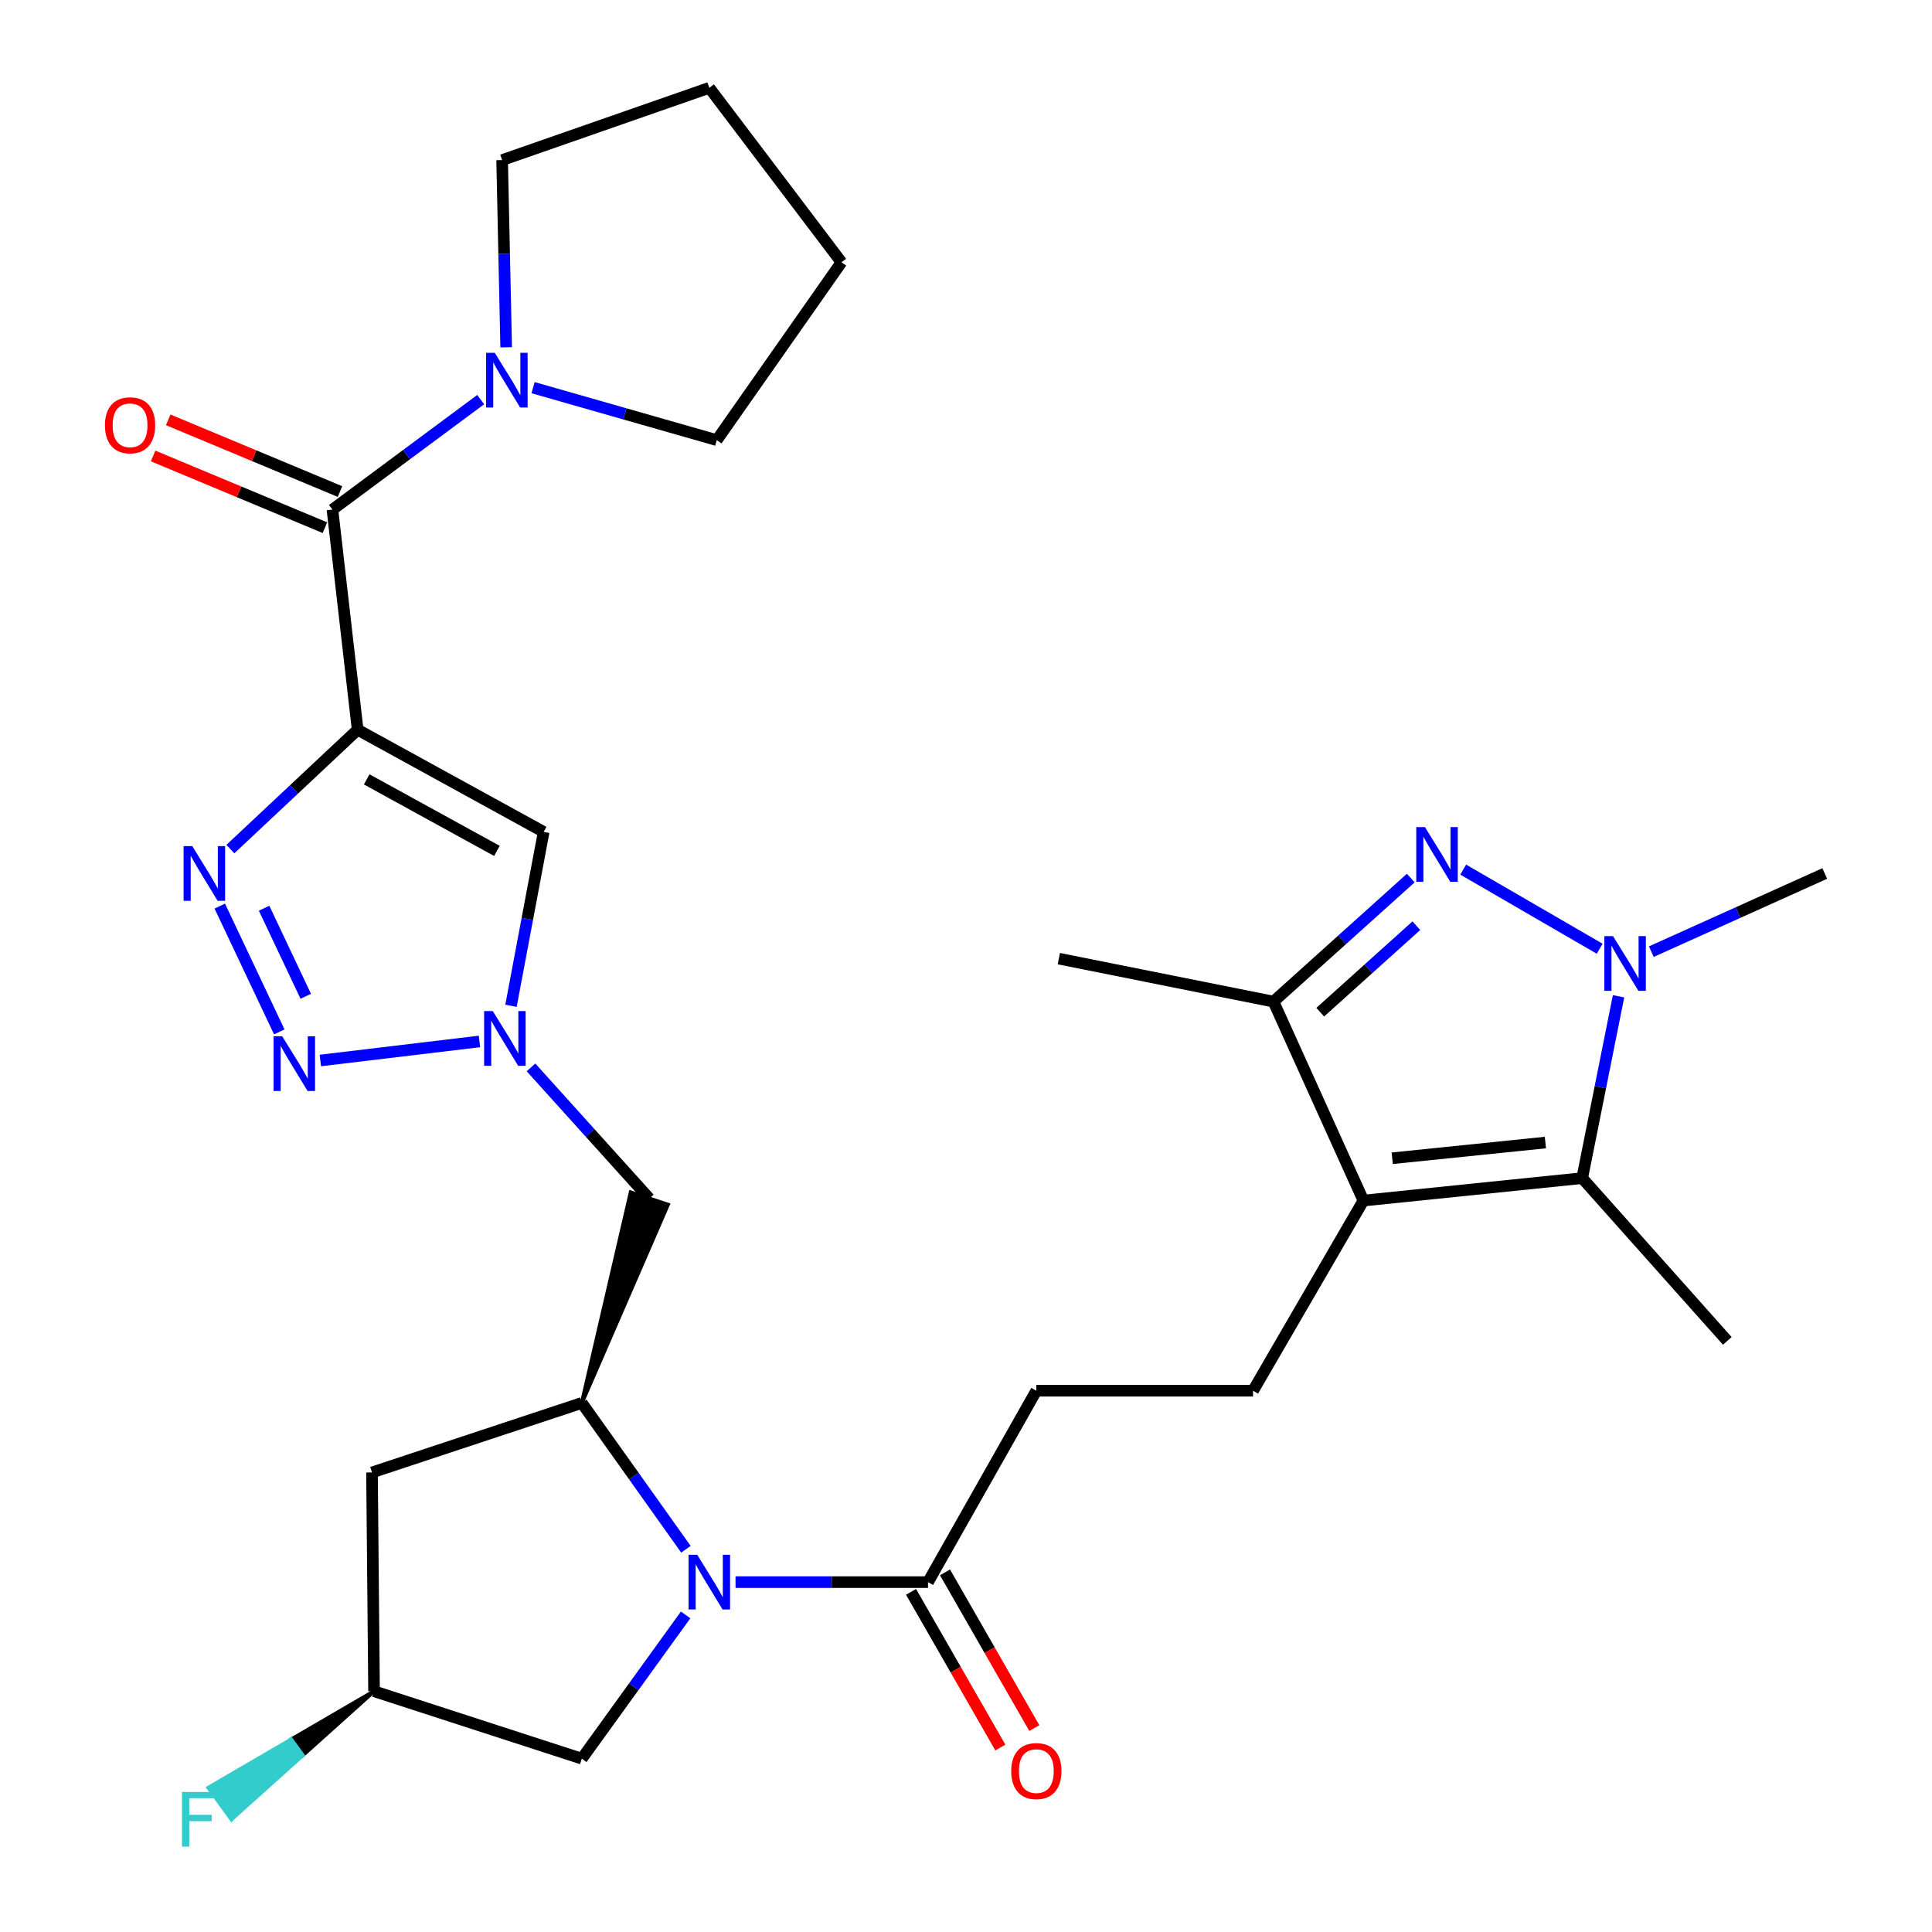 <?xml version='1.0' encoding='iso-8859-1'?>
<svg version='1.1' baseProfile='full'
              xmlns='http://www.w3.org/2000/svg'
                      xmlns:rdkit='http://www.rdkit.org/xml'
                      xmlns:xlink='http://www.w3.org/1999/xlink'
                  xml:space='preserve'
width='1000px' height='1000px' viewBox='0 0 1000 1000'>
<!-- END OF HEADER -->
<rect style='opacity:1.0;fill:#FFFFFF;stroke:none' width='1000' height='1000' x='0' y='0'> </rect>
<path class='bond-3' d='M 185.118,377.704 L 152.177,408.598' style='fill:none;fill-rule:evenodd;stroke:#000000;stroke-width:6px;stroke-linecap:butt;stroke-linejoin:miter;stroke-opacity:1' />
<path class='bond-3' d='M 152.177,408.598 L 119.236,439.492' style='fill:none;fill-rule:evenodd;stroke:#0000FF;stroke-width:6px;stroke-linecap:butt;stroke-linejoin:miter;stroke-opacity:1' />
<path class='bond-8' d='M 185.118,377.704 L 172.071,263.768' style='fill:none;fill-rule:evenodd;stroke:#000000;stroke-width:6px;stroke-linecap:butt;stroke-linejoin:miter;stroke-opacity:1' />
<path class='bond-9' d='M 185.118,377.704 L 281.402,430.603' style='fill:none;fill-rule:evenodd;stroke:#000000;stroke-width:6px;stroke-linecap:butt;stroke-linejoin:miter;stroke-opacity:1' />
<path class='bond-9' d='M 189.804,403.398 L 257.203,440.427' style='fill:none;fill-rule:evenodd;stroke:#000000;stroke-width:6px;stroke-linecap:butt;stroke-linejoin:miter;stroke-opacity:1' />
<path class='bond-0' d='M 730.211,454.48 L 694.677,486.456' style='fill:none;fill-rule:evenodd;stroke:#0000FF;stroke-width:6px;stroke-linecap:butt;stroke-linejoin:miter;stroke-opacity:1' />
<path class='bond-0' d='M 694.677,486.456 L 659.143,518.432' style='fill:none;fill-rule:evenodd;stroke:#000000;stroke-width:6px;stroke-linecap:butt;stroke-linejoin:miter;stroke-opacity:1' />
<path class='bond-0' d='M 733.105,479.136 L 708.231,501.519' style='fill:none;fill-rule:evenodd;stroke:#0000FF;stroke-width:6px;stroke-linecap:butt;stroke-linejoin:miter;stroke-opacity:1' />
<path class='bond-0' d='M 708.231,501.519 L 683.358,523.902' style='fill:none;fill-rule:evenodd;stroke:#000000;stroke-width:6px;stroke-linecap:butt;stroke-linejoin:miter;stroke-opacity:1' />
<path class='bond-33' d='M 757.352,450.11 L 827.99,491.058' style='fill:none;fill-rule:evenodd;stroke:#0000FF;stroke-width:6px;stroke-linecap:butt;stroke-linejoin:miter;stroke-opacity:1' />
<path class='bond-1' d='M 705.703,621.415 L 648.572,719.838' style='fill:none;fill-rule:evenodd;stroke:#000000;stroke-width:6px;stroke-linecap:butt;stroke-linejoin:miter;stroke-opacity:1' />
<path class='bond-6' d='M 705.703,621.415 L 818.941,609.797' style='fill:none;fill-rule:evenodd;stroke:#000000;stroke-width:6px;stroke-linecap:butt;stroke-linejoin:miter;stroke-opacity:1' />
<path class='bond-6' d='M 720.621,599.515 L 799.888,591.382' style='fill:none;fill-rule:evenodd;stroke:#000000;stroke-width:6px;stroke-linecap:butt;stroke-linejoin:miter;stroke-opacity:1' />
<path class='bond-10' d='M 705.703,621.415 L 659.143,518.432' style='fill:none;fill-rule:evenodd;stroke:#000000;stroke-width:6px;stroke-linecap:butt;stroke-linejoin:miter;stroke-opacity:1' />
<path class='bond-2' d='M 837.755,515.68 L 828.348,562.738' style='fill:none;fill-rule:evenodd;stroke:#0000FF;stroke-width:6px;stroke-linecap:butt;stroke-linejoin:miter;stroke-opacity:1' />
<path class='bond-2' d='M 828.348,562.738 L 818.941,609.797' style='fill:none;fill-rule:evenodd;stroke:#000000;stroke-width:6px;stroke-linecap:butt;stroke-linejoin:miter;stroke-opacity:1' />
<path class='bond-22' d='M 854.726,492.57 L 899.61,472.343' style='fill:none;fill-rule:evenodd;stroke:#0000FF;stroke-width:6px;stroke-linecap:butt;stroke-linejoin:miter;stroke-opacity:1' />
<path class='bond-22' d='M 899.61,472.343 L 944.495,452.115' style='fill:none;fill-rule:evenodd;stroke:#000000;stroke-width:6px;stroke-linecap:butt;stroke-linejoin:miter;stroke-opacity:1' />
<path class='bond-5' d='M 113.761,468.997 L 144.561,534.112' style='fill:none;fill-rule:evenodd;stroke:#0000FF;stroke-width:6px;stroke-linecap:butt;stroke-linejoin:miter;stroke-opacity:1' />
<path class='bond-5' d='M 136.699,470.1 L 158.259,515.681' style='fill:none;fill-rule:evenodd;stroke:#0000FF;stroke-width:6px;stroke-linecap:butt;stroke-linejoin:miter;stroke-opacity:1' />
<path class='bond-4' d='M 355.038,801.897 L 328.093,764.031' style='fill:none;fill-rule:evenodd;stroke:#0000FF;stroke-width:6px;stroke-linecap:butt;stroke-linejoin:miter;stroke-opacity:1' />
<path class='bond-4' d='M 328.093,764.031 L 301.148,726.164' style='fill:none;fill-rule:evenodd;stroke:#000000;stroke-width:6px;stroke-linecap:butt;stroke-linejoin:miter;stroke-opacity:1' />
<path class='bond-12' d='M 380.709,818.903 L 430.526,818.903' style='fill:none;fill-rule:evenodd;stroke:#0000FF;stroke-width:6px;stroke-linecap:butt;stroke-linejoin:miter;stroke-opacity:1' />
<path class='bond-12' d='M 430.526,818.903 L 480.342,818.903' style='fill:none;fill-rule:evenodd;stroke:#000000;stroke-width:6px;stroke-linecap:butt;stroke-linejoin:miter;stroke-opacity:1' />
<path class='bond-17' d='M 354.877,835.88 L 328.013,873.079' style='fill:none;fill-rule:evenodd;stroke:#0000FF;stroke-width:6px;stroke-linecap:butt;stroke-linejoin:miter;stroke-opacity:1' />
<path class='bond-17' d='M 328.013,873.079 L 301.148,910.279' style='fill:none;fill-rule:evenodd;stroke:#000000;stroke-width:6px;stroke-linecap:butt;stroke-linejoin:miter;stroke-opacity:1' />
<path class='bond-30' d='M 165.81,548.913 L 248.175,539.053' style='fill:none;fill-rule:evenodd;stroke:#0000FF;stroke-width:6px;stroke-linecap:butt;stroke-linejoin:miter;stroke-opacity:1' />
<path class='bond-24' d='M 818.941,609.797 L 894.05,694.047' style='fill:none;fill-rule:evenodd;stroke:#000000;stroke-width:6px;stroke-linecap:butt;stroke-linejoin:miter;stroke-opacity:1' />
<path class='bond-7' d='M 264.491,520.601 L 272.947,475.602' style='fill:none;fill-rule:evenodd;stroke:#0000FF;stroke-width:6px;stroke-linecap:butt;stroke-linejoin:miter;stroke-opacity:1' />
<path class='bond-7' d='M 272.947,475.602 L 281.402,430.603' style='fill:none;fill-rule:evenodd;stroke:#000000;stroke-width:6px;stroke-linecap:butt;stroke-linejoin:miter;stroke-opacity:1' />
<path class='bond-14' d='M 274.85,552.479 L 305.465,586.418' style='fill:none;fill-rule:evenodd;stroke:#0000FF;stroke-width:6px;stroke-linecap:butt;stroke-linejoin:miter;stroke-opacity:1' />
<path class='bond-14' d='M 305.465,586.418 L 336.079,620.357' style='fill:none;fill-rule:evenodd;stroke:#000000;stroke-width:6px;stroke-linecap:butt;stroke-linejoin:miter;stroke-opacity:1' />
<path class='bond-13' d='M 172.071,263.768 L 210.438,235.3' style='fill:none;fill-rule:evenodd;stroke:#000000;stroke-width:6px;stroke-linecap:butt;stroke-linejoin:miter;stroke-opacity:1' />
<path class='bond-13' d='M 210.438,235.3 L 248.804,206.831' style='fill:none;fill-rule:evenodd;stroke:#0000FF;stroke-width:6px;stroke-linecap:butt;stroke-linejoin:miter;stroke-opacity:1' />
<path class='bond-19' d='M 175.974,254.419 L 131.518,235.862' style='fill:none;fill-rule:evenodd;stroke:#000000;stroke-width:6px;stroke-linecap:butt;stroke-linejoin:miter;stroke-opacity:1' />
<path class='bond-19' d='M 131.518,235.862 L 87.062,217.306' style='fill:none;fill-rule:evenodd;stroke:#FF0000;stroke-width:6px;stroke-linecap:butt;stroke-linejoin:miter;stroke-opacity:1' />
<path class='bond-19' d='M 168.168,273.118 L 123.712,254.562' style='fill:none;fill-rule:evenodd;stroke:#000000;stroke-width:6px;stroke-linecap:butt;stroke-linejoin:miter;stroke-opacity:1' />
<path class='bond-19' d='M 123.712,254.562 L 79.256,236.006' style='fill:none;fill-rule:evenodd;stroke:#FF0000;stroke-width:6px;stroke-linecap:butt;stroke-linejoin:miter;stroke-opacity:1' />
<path class='bond-25' d='M 659.143,518.432 L 548.055,496.199' style='fill:none;fill-rule:evenodd;stroke:#000000;stroke-width:6px;stroke-linecap:butt;stroke-linejoin:miter;stroke-opacity:1' />
<path class='bond-11' d='M 301.148,726.164 L 345.7,623.533 L 326.459,617.18 Z' style='fill:#000000;fill-rule:evenodd;fill-opacity:1;stroke:#000000;stroke-width:2px;stroke-linecap:butt;stroke-linejoin:miter;stroke-opacity:1;' />
<path class='bond-16' d='M 301.148,726.164 L 192.548,762.132' style='fill:none;fill-rule:evenodd;stroke:#000000;stroke-width:6px;stroke-linecap:butt;stroke-linejoin:miter;stroke-opacity:1' />
<path class='bond-18' d='M 480.342,818.903 L 536.404,719.838' style='fill:none;fill-rule:evenodd;stroke:#000000;stroke-width:6px;stroke-linecap:butt;stroke-linejoin:miter;stroke-opacity:1' />
<path class='bond-21' d='M 471.554,823.944 L 494.67,864.238' style='fill:none;fill-rule:evenodd;stroke:#000000;stroke-width:6px;stroke-linecap:butt;stroke-linejoin:miter;stroke-opacity:1' />
<path class='bond-21' d='M 494.67,864.238 L 517.785,904.533' style='fill:none;fill-rule:evenodd;stroke:#FF0000;stroke-width:6px;stroke-linecap:butt;stroke-linejoin:miter;stroke-opacity:1' />
<path class='bond-21' d='M 489.131,813.861 L 512.246,854.155' style='fill:none;fill-rule:evenodd;stroke:#000000;stroke-width:6px;stroke-linecap:butt;stroke-linejoin:miter;stroke-opacity:1' />
<path class='bond-21' d='M 512.246,854.155 L 535.362,894.45' style='fill:none;fill-rule:evenodd;stroke:#FF0000;stroke-width:6px;stroke-linecap:butt;stroke-linejoin:miter;stroke-opacity:1' />
<path class='bond-26' d='M 275.92,200.651 L 323.46,214.232' style='fill:none;fill-rule:evenodd;stroke:#0000FF;stroke-width:6px;stroke-linecap:butt;stroke-linejoin:miter;stroke-opacity:1' />
<path class='bond-26' d='M 323.46,214.232 L 371,227.812' style='fill:none;fill-rule:evenodd;stroke:#000000;stroke-width:6px;stroke-linecap:butt;stroke-linejoin:miter;stroke-opacity:1' />
<path class='bond-27' d='M 261.989,179.767 L 260.945,131.315' style='fill:none;fill-rule:evenodd;stroke:#0000FF;stroke-width:6px;stroke-linecap:butt;stroke-linejoin:miter;stroke-opacity:1' />
<path class='bond-27' d='M 260.945,131.315 L 259.901,82.863' style='fill:none;fill-rule:evenodd;stroke:#000000;stroke-width:6px;stroke-linecap:butt;stroke-linejoin:miter;stroke-opacity:1' />
<path class='bond-15' d='M 648.572,719.838 L 536.404,719.838' style='fill:none;fill-rule:evenodd;stroke:#000000;stroke-width:6px;stroke-linecap:butt;stroke-linejoin:miter;stroke-opacity:1' />
<path class='bond-20' d='M 192.548,762.132 L 193.606,875.381' style='fill:none;fill-rule:evenodd;stroke:#000000;stroke-width:6px;stroke-linecap:butt;stroke-linejoin:miter;stroke-opacity:1' />
<path class='bond-32' d='M 301.148,910.279 L 193.606,875.381' style='fill:none;fill-rule:evenodd;stroke:#000000;stroke-width:6px;stroke-linecap:butt;stroke-linejoin:miter;stroke-opacity:1' />
<path class='bond-23' d='M 193.606,875.381 L 150.733,900.342 L 156.699,908.531 Z' style='fill:#000000;fill-rule:evenodd;fill-opacity:1;stroke:#000000;stroke-width:2px;stroke-linecap:butt;stroke-linejoin:miter;stroke-opacity:1;' />
<path class='bond-23' d='M 150.733,900.342 L 119.791,941.681 L 107.86,925.302 Z' style='fill:#33CCCC;fill-rule:evenodd;fill-opacity:1;stroke:#33CCCC;stroke-width:2px;stroke-linecap:butt;stroke-linejoin:miter;stroke-opacity:1;' />
<path class='bond-23' d='M 150.733,900.342 L 156.699,908.531 L 119.791,941.681 Z' style='fill:#33CCCC;fill-rule:evenodd;fill-opacity:1;stroke:#33CCCC;stroke-width:2px;stroke-linecap:butt;stroke-linejoin:miter;stroke-opacity:1;' />
<path class='bond-29' d='M 371,227.812 L 435.549,135.75' style='fill:none;fill-rule:evenodd;stroke:#000000;stroke-width:6px;stroke-linecap:butt;stroke-linejoin:miter;stroke-opacity:1' />
<path class='bond-28' d='M 259.901,82.863 L 367.138,45.455' style='fill:none;fill-rule:evenodd;stroke:#000000;stroke-width:6px;stroke-linecap:butt;stroke-linejoin:miter;stroke-opacity:1' />
<path class='bond-31' d='M 367.138,45.455 L 435.549,135.75' style='fill:none;fill-rule:evenodd;stroke:#000000;stroke-width:6px;stroke-linecap:butt;stroke-linejoin:miter;stroke-opacity:1' />
<path  class='atom-1' d='M 737.538 428.094
L 746.818 443.094
Q 747.738 444.574, 749.218 447.254
Q 750.698 449.934, 750.778 450.094
L 750.778 428.094
L 754.538 428.094
L 754.538 456.414
L 750.658 456.414
L 740.698 440.014
Q 739.538 438.094, 738.298 435.894
Q 737.098 433.694, 736.738 433.014
L 736.738 456.414
L 733.058 456.414
L 733.058 428.094
L 737.538 428.094
' fill='#0000FF'/>
<path  class='atom-3' d='M 834.892 484.527
L 844.172 499.527
Q 845.092 501.007, 846.572 503.687
Q 848.052 506.367, 848.132 506.527
L 848.132 484.527
L 851.892 484.527
L 851.892 512.847
L 848.012 512.847
L 838.052 496.447
Q 836.892 494.527, 835.652 492.327
Q 834.452 490.127, 834.092 489.447
L 834.092 512.847
L 830.412 512.847
L 830.412 484.527
L 834.892 484.527
' fill='#0000FF'/>
<path  class='atom-4' d='M 99.516 437.955
L 108.796 452.955
Q 109.716 454.435, 111.196 457.115
Q 112.676 459.795, 112.756 459.955
L 112.756 437.955
L 116.516 437.955
L 116.516 466.275
L 112.636 466.275
L 102.676 449.875
Q 101.516 447.955, 100.276 445.755
Q 99.076 443.555, 98.716 442.875
L 98.716 466.275
L 95.036 466.275
L 95.036 437.955
L 99.516 437.955
' fill='#0000FF'/>
<path  class='atom-5' d='M 360.878 804.743
L 370.158 819.743
Q 371.078 821.223, 372.558 823.903
Q 374.038 826.583, 374.118 826.743
L 374.118 804.743
L 377.878 804.743
L 377.878 833.063
L 373.998 833.063
L 364.038 816.663
Q 362.878 814.743, 361.638 812.543
Q 360.438 810.343, 360.078 809.663
L 360.078 833.063
L 356.398 833.063
L 356.398 804.743
L 360.878 804.743
' fill='#0000FF'/>
<path  class='atom-6' d='M 146.066 536.367
L 155.346 551.367
Q 156.266 552.847, 157.746 555.527
Q 159.226 558.207, 159.306 558.367
L 159.306 536.367
L 163.066 536.367
L 163.066 564.687
L 159.186 564.687
L 149.226 548.287
Q 148.066 546.367, 146.826 544.167
Q 145.626 541.967, 145.266 541.287
L 145.266 564.687
L 141.586 564.687
L 141.586 536.367
L 146.066 536.367
' fill='#0000FF'/>
<path  class='atom-8' d='M 255.059 523.32
L 264.339 538.32
Q 265.259 539.8, 266.739 542.48
Q 268.219 545.16, 268.299 545.32
L 268.299 523.32
L 272.059 523.32
L 272.059 551.64
L 268.179 551.64
L 258.219 535.24
Q 257.059 533.32, 255.819 531.12
Q 254.619 528.92, 254.259 528.24
L 254.259 551.64
L 250.579 551.64
L 250.579 523.32
L 255.059 523.32
' fill='#0000FF'/>
<path  class='atom-14' d='M 256.095 182.616
L 265.375 197.616
Q 266.295 199.096, 267.775 201.776
Q 269.255 204.456, 269.335 204.616
L 269.335 182.616
L 273.095 182.616
L 273.095 210.936
L 269.215 210.936
L 259.255 194.536
Q 258.095 192.616, 256.855 190.416
Q 255.655 188.216, 255.295 187.536
L 255.295 210.936
L 251.615 210.936
L 251.615 182.616
L 256.095 182.616
' fill='#0000FF'/>
<path  class='atom-20' d='M 54.321 220.125
Q 54.321 213.325, 57.681 209.525
Q 61.041 205.725, 67.321 205.725
Q 73.601 205.725, 76.961 209.525
Q 80.321 213.325, 80.321 220.125
Q 80.321 227.005, 76.921 230.925
Q 73.521 234.805, 67.321 234.805
Q 61.081 234.805, 57.681 230.925
Q 54.321 227.045, 54.321 220.125
M 67.321 231.605
Q 71.641 231.605, 73.961 228.725
Q 76.321 225.805, 76.321 220.125
Q 76.321 214.565, 73.961 211.765
Q 71.641 208.925, 67.321 208.925
Q 63.001 208.925, 60.641 211.725
Q 58.321 214.525, 58.321 220.125
Q 58.321 225.845, 60.641 228.725
Q 63.001 231.605, 67.321 231.605
' fill='#FF0000'/>
<path  class='atom-22' d='M 523.404 916.708
Q 523.404 909.908, 526.764 906.108
Q 530.124 902.308, 536.404 902.308
Q 542.684 902.308, 546.044 906.108
Q 549.404 909.908, 549.404 916.708
Q 549.404 923.588, 546.004 927.508
Q 542.604 931.388, 536.404 931.388
Q 530.164 931.388, 526.764 927.508
Q 523.404 923.628, 523.404 916.708
M 536.404 928.188
Q 540.724 928.188, 543.044 925.308
Q 545.404 922.388, 545.404 916.708
Q 545.404 911.148, 543.044 908.348
Q 540.724 905.508, 536.404 905.508
Q 532.084 905.508, 529.724 908.308
Q 527.404 911.108, 527.404 916.708
Q 527.404 922.428, 529.724 925.308
Q 532.084 928.188, 536.404 928.188
' fill='#FF0000'/>
<path  class='atom-24' d='M 94.171 927.515
L 111.011 927.515
L 111.011 930.755
L 97.971 930.755
L 97.971 939.355
L 109.571 939.355
L 109.571 942.635
L 97.971 942.635
L 97.971 955.835
L 94.171 955.835
L 94.171 927.515
' fill='#33CCCC'/>
</svg>
